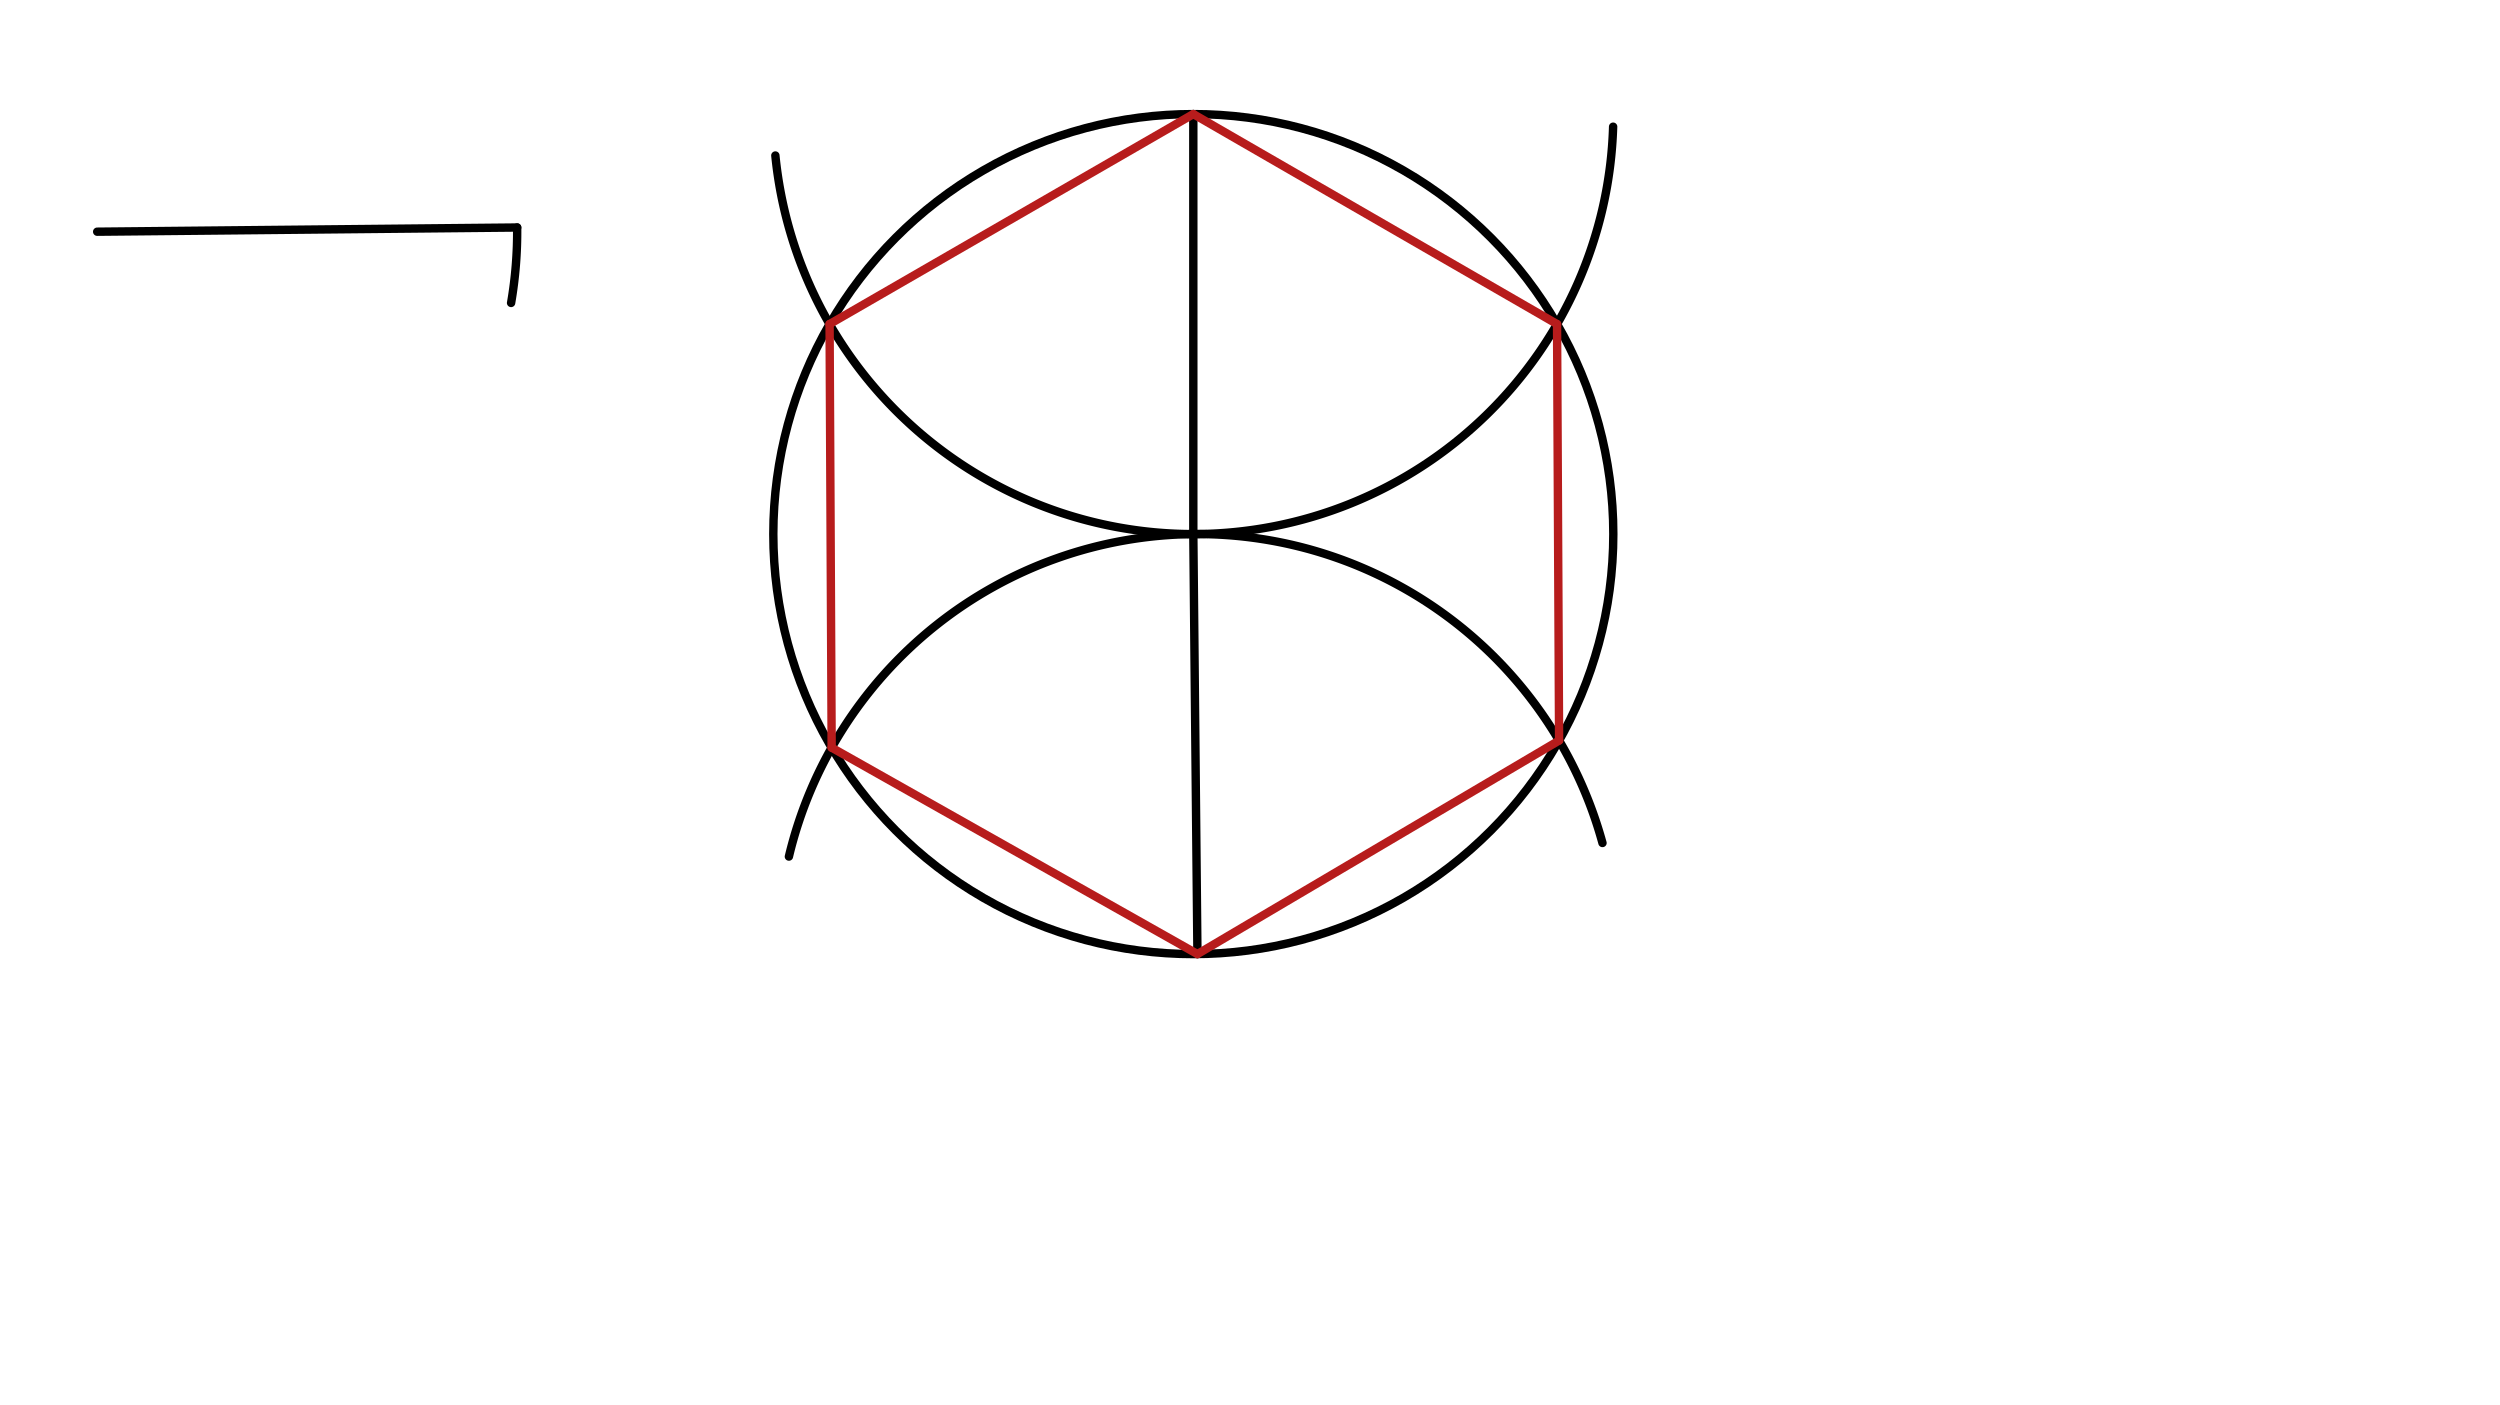 <svg xmlns="http://www.w3.org/2000/svg" class="svg--1it" height="100%" preserveAspectRatio="xMidYMid meet" viewBox="0 0 595.276 334.488" width="100%"><defs><marker id="marker-arrow" markerHeight="16" markerUnits="userSpaceOnUse" markerWidth="24" orient="auto-start-reverse" refX="24" refY="4" viewBox="0 0 24 8"><path d="M 0 0 L 24 4 L 0 8 z" stroke="inherit"></path></marker></defs><g class="aux-layer--1FB"></g><g class="main-layer--3Vd"><g class="element--2qn"><line stroke="#000000" stroke-dasharray="none" stroke-linecap="round" stroke-width="2" x1="23.141" x2="123.141" y1="55.172" y2="54.172"></line></g><g class="element--2qn"><path d="M 123.141 54.172 A 100.005 100.005 0 0 1 121.698 72.128" fill="none" stroke="#000000" stroke-dasharray="none" stroke-linecap="round" stroke-width="2"></path></g><g class="element--2qn"><g class="center--1s5"><line x1="280.141" y1="127.172" x2="288.141" y2="127.172" stroke="#000000" stroke-width="1" stroke-linecap="round"></line><line x1="284.141" y1="123.172" x2="284.141" y2="131.172" stroke="#000000" stroke-width="1" stroke-linecap="round"></line><circle class="hit--230" cx="284.141" cy="127.172" r="4" stroke="none" fill="transparent"></circle></g><circle cx="284.141" cy="127.172" fill="none" r="100.006" stroke="#000000" stroke-dasharray="none" stroke-width="2"></circle></g><g class="element--2qn"><line stroke="#000000" stroke-dasharray="none" stroke-linecap="round" stroke-width="2" x1="284.141" x2="285.121" y1="127.172" y2="227.173"></line></g><g class="element--2qn"><line stroke="#000000" stroke-dasharray="none" stroke-linecap="round" stroke-width="2" x1="284.141" x2="284.141" y1="127.172" y2="27.166"></line></g><g class="element--2qn"><path d="M 284.141 127.172 A 100.006 100.006 0 0 0 187.848 203.954" fill="none" stroke="#000000" stroke-dasharray="none" stroke-linecap="round" stroke-width="2"></path></g><g class="element--2qn"><path d="M 284.141 127.172 A 100.006 100.006 0 0 1 381.565 200.719" fill="none" stroke="#000000" stroke-dasharray="none" stroke-linecap="round" stroke-width="2"></path></g><g class="element--2qn"><path d="M 284.141 127.172 A 100.006 100.006 0 0 1 184.622 37.033" fill="none" stroke="#000000" stroke-dasharray="none" stroke-linecap="round" stroke-width="2"></path></g><g class="element--2qn"><path d="M 284.141 127.172 A 100.006 100.006 0 0 0 384.102 30.171" fill="none" stroke="#000000" stroke-dasharray="none" stroke-linecap="round" stroke-width="2"></path></g><g class="element--2qn"><line stroke="#B71C1C" stroke-dasharray="none" stroke-linecap="round" stroke-width="2" x1="284.141" x2="197.533" y1="27.166" y2="77.169"></line></g><g class="element--2qn"><line stroke="#B71C1C" stroke-dasharray="none" stroke-linecap="round" stroke-width="2" x1="197.533" x2="198.027" y1="77.169" y2="178.022"></line></g><g class="element--2qn"><line stroke="#B71C1C" stroke-dasharray="none" stroke-linecap="round" stroke-width="2" x1="198.027" x2="285.121" y1="178.022" y2="227.173"></line></g><g class="element--2qn"><line stroke="#B71C1C" stroke-dasharray="none" stroke-linecap="round" stroke-width="2" x1="285.121" x2="371.235" y1="227.173" y2="176.324"></line></g><g class="element--2qn"><line stroke="#B71C1C" stroke-dasharray="none" stroke-linecap="round" stroke-width="2" x1="371.235" x2="370.749" y1="176.324" y2="77.169"></line></g><g class="element--2qn"><line stroke="#B71C1C" stroke-dasharray="none" stroke-linecap="round" stroke-width="2" x1="370.749" x2="284.141" y1="77.169" y2="27.166"></line></g></g><g class="snaps-layer--2PT"></g><g class="temp-layer--rAP"></g></svg>